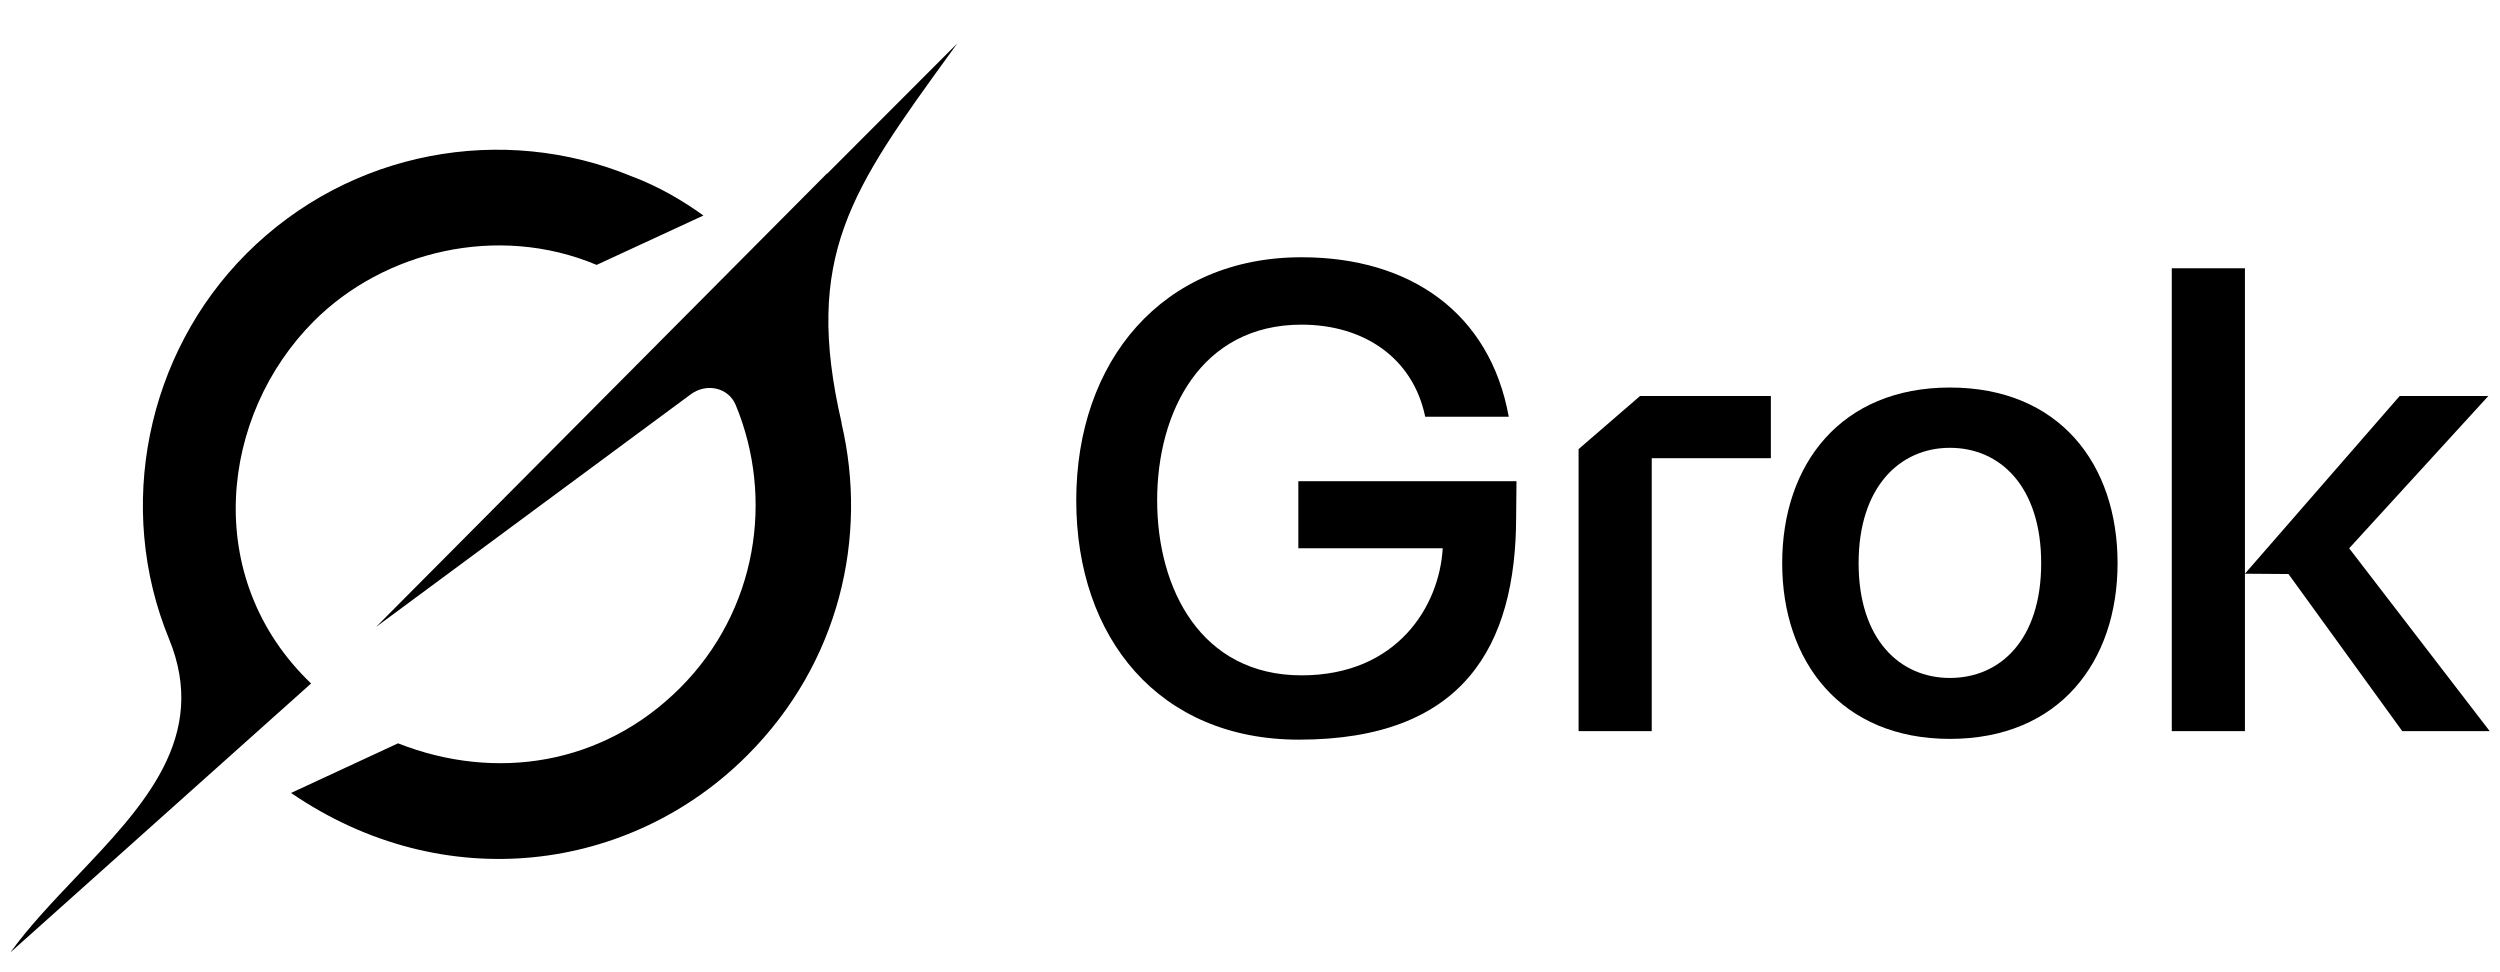 <svg width="72" height="28" viewBox="0 0 72 28" fill="none" xmlns="http://www.w3.org/2000/svg">
<g clip-path="url(#clip0_6971_6437)">
<path d="M62.547 21.056V7.726H64.654V16.523L69.111 11.404H71.665L67.656 15.791L71.703 21.056H69.185L65.908 16.532L64.654 16.523V21.056H62.547Z" fill="black"/>
<path d="M56.157 21.28C53.024 21.28 51.327 19.058 51.327 16.22C51.327 13.364 53.024 11.161 56.157 11.161C59.308 11.161 60.986 13.364 60.986 16.22C60.986 19.058 59.308 21.28 56.157 21.28ZM53.528 16.22C53.528 18.423 54.721 19.525 56.157 19.525C57.611 19.525 58.786 18.423 58.786 16.22C58.786 14.018 57.611 12.897 56.157 12.897C54.721 12.897 53.528 14.018 53.528 16.22Z" fill="black"/>
<path d="M45.463 21.056V12.935L47.234 11.404H51.001V13.196H47.57V21.056H45.463Z" fill="black"/>
<path d="M37.406 21.302C33.39 21.302 30.996 18.386 30.996 14.41C30.996 10.396 33.476 7.409 37.485 7.409C40.617 7.409 42.911 9.014 43.452 12.001H41.046C40.692 10.302 39.275 9.35 37.485 9.35C34.594 9.35 33.326 11.852 33.326 14.41C33.326 16.967 34.594 19.45 37.485 19.45C40.244 19.45 41.456 17.453 41.55 15.791H37.392V13.858H43.675L43.665 14.869C43.665 18.624 42.135 21.302 37.406 21.302Z" fill="black"/>
<path d="M10.831 18.055L19.897 11.354C20.342 11.026 20.977 11.154 21.189 11.665C22.303 14.356 21.805 17.59 19.588 19.81C17.37 22.03 14.284 22.517 11.463 21.408L8.382 22.837C12.802 25.861 18.168 25.113 21.522 21.753C24.182 19.09 25.005 15.46 24.235 12.186L24.242 12.193C23.125 7.384 24.517 5.462 27.367 1.531C27.435 1.438 27.502 1.345 27.57 1.25L23.819 5.005V4.994L10.828 18.058" fill="black"/>
<path d="M8.959 19.684C5.787 16.65 6.334 11.956 9.041 9.248C11.042 7.244 14.321 6.427 17.183 7.629L20.258 6.207C19.704 5.807 18.994 5.376 18.179 5.073C14.498 3.556 10.09 4.311 7.097 7.305C4.219 10.187 3.313 14.619 4.868 18.4C6.029 21.227 4.126 23.226 2.208 25.243C1.528 25.959 0.847 26.674 0.297 27.431L8.957 19.686" fill="black"/>
</g>
<defs>
<clipPath id="clip0_6971_6437">
<rect width="72" height="27" fill="white" transform="translate(0 0.84)"/>
</clipPath>
</defs>
</svg>
